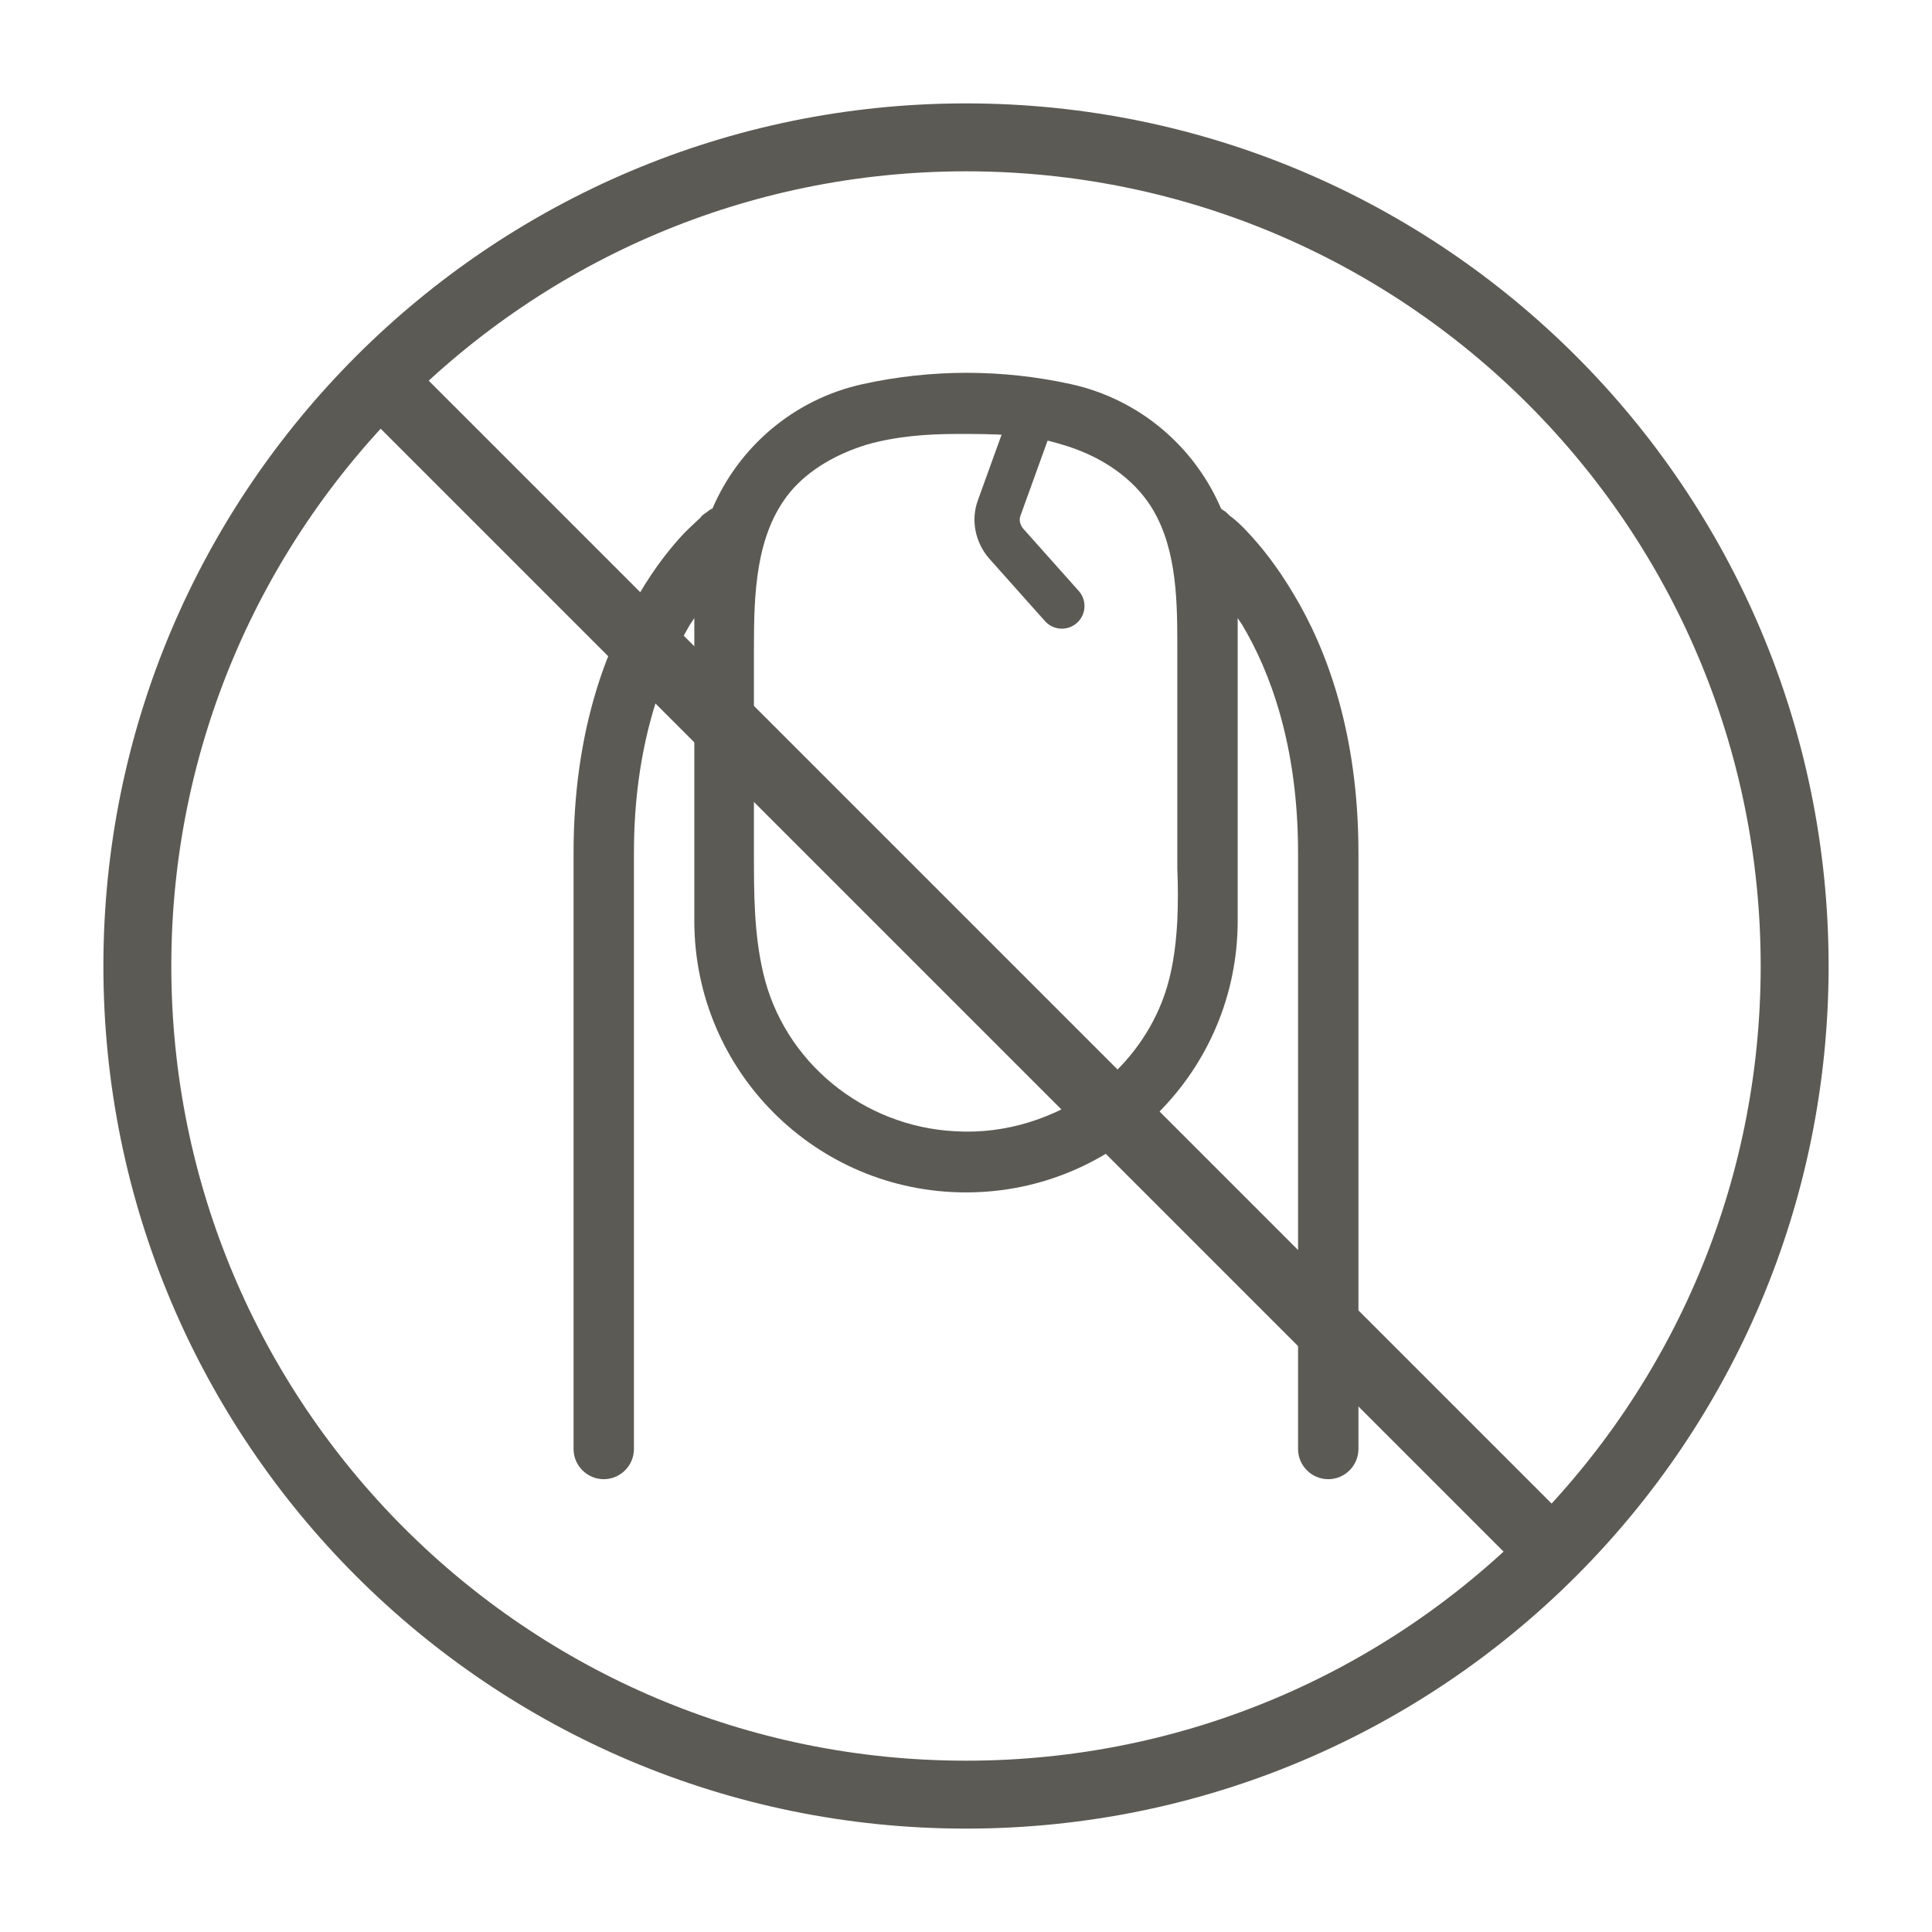 <svg viewBox="0 0 256 256" version="1.1" xmlns="http://www.w3.org/2000/svg">
  <defs>
    <style>
      .cls-1 {
        stroke-width: 11px;
      }

      .cls-1, .cls-2, .cls-3, .cls-4, .cls-5, .cls-6 {
        fill: none;
      }

      .cls-1, .cls-3, .cls-7, .cls-4, .cls-8, .cls-9, .cls-10, .cls-5, .cls-6 {
        stroke: #5c5a54;
      }

      .cls-1, .cls-3, .cls-4, .cls-5, .cls-6 {
        stroke-linecap: round;
        stroke-linejoin: round;
      }

      .cls-2, .cls-11, .cls-12 {
        stroke-width: 0px;
      }

      .cls-3 {
        stroke-width: 9px;
      }

      .cls-11 {
        fill: #efebe8;
      }

      .cls-7, .cls-8, .cls-9, .cls-10 {
        stroke-miterlimit: 10;
      }

      .cls-7, .cls-8, .cls-12, .cls-10 {
        fill: #5c5a54;
      }

      .cls-7, .cls-12 {
        fill-rule: evenodd;
      }

      .cls-4 {
        stroke-width: 10px;
      }

      .cls-9 {
        fill: #5a5a5a;
        stroke-width: 2.3px;
      }

      .cls-10 {
        stroke-width: .8px;
      }

      .cls-5 {
        stroke-width: 7.1px;
      }

      .cls-13 {
        display: none;
      }

      .cls-6 {
        stroke-width: 6px;
      }
    </style>
  </defs>
  <g data-name="Layer 1" id="Layer_1">
    <path d="M171.4,78.7c-2.2-3.7-4.3-6.3-6-8.1-.8-.9-1.6-1.6-2.1-2-.3-.2-.5-.4-.6-.5s-.2-.2-.2-.2c-.2-.2-.5-.3-.7-.5-3.5-8.2-10.8-14.5-19.9-16.5-9.1-2-18.5-2-27.6,0s-16.4,8.3-19.9,16.5c-.2,0-.5.3-.8.5s-.6.4-.8.7c-.5.5-1.2,1.1-2.1,2-1.7,1.8-3.9,4.5-6,8.1-4.5,7.3-8.7,18.5-8.7,34.3v79c0,2.2,1.8,4,4,4s4-1.8,4-4v-79c0-14.2,3.8-24,7.4-30.2.2-.3.4-.6.6-.9v40.1c0,19.9,16.1,36,36,36s36-16.1,36-36v-40.1c.2.3.4.6.6.9,3.7,6.2,7.4,16,7.4,30.2v79c0,2.2,1.8,4,4,4s4-1.8,4-4v-79c0-15.8-4.2-27-8.6-34.3ZM156,122c-.2,3.7-.7,7.4-2.1,10.9-1.8,4.5-4.9,8.5-8.8,11.4-5.3,3.9-11.9,6-18.5,5.6-12.2-.6-22.8-9.2-25.5-21.1-1.2-5.2-1.2-10.5-1.2-15.8v-27.1c0-7.2.2-15.1,4.8-20.7,2.6-3.1,6.3-5.1,10.2-6.3,3.9-1.1,8-1.4,12-1.4,4.7,0,9.4,0,13.8,1.4,4.5,1.3,8.7,3.8,11.4,7.6,3.7,5.3,3.9,12.3,3.9,18.7v29.9c.1,2.3.1,4.6,0,6.9Z" class="cls-12"></path>
    <path d="M140.7,80.3l-7.4-8.3c-1.1-1.3-1.5-3.1-.9-4.7l4.3-11.9" class="cls-6"></path>
    <path d="M-18.7-18h292.7v292.7H-18.7V-18Z" class="cls-2"></path>
    <g>
      <path d="M18.2,128c0,60.6,49.1,109.8,109.8,109.8s109.8-49.1,109.8-109.8S188.6,18.2,128,18.2,18.2,67.4,18.2,128" class="cls-3"></path>
      <path d="M51.2,51.2l153.7,153.7" class="cls-3"></path>
    </g>
    <path d="M-248.3,161.7H44.4v292.7H-248.3V161.7Z" class="cls-2"></path>
  </g>
  <g class="cls-13" data-name="Layer 2" id="Layer_2">
    <path d="M18.2,128.4c0,60.6,49.1,109.8,109.8,109.8s109.8-49.1,109.8-109.8S188.6,18.6,127.9,18.6,18.2,67.8,18.2,128.4" class="cls-3"></path>
    <g>
      <path d="M166.6,138.3c-.6-6.2-2.6-12.2-5.8-17.6l-31.6-47c-2.7-4-8.3-5.2-12.5-2.6-1.1.7-2,1.5-2.7,2.6l-31.7,47c-11,18.4-6.7,41.7,10.1,55.3,7.4,6,16.6,9.5,26.1,10.1" class="cls-3"></path>
      <path d="M140.9,173.3l12.9,12.9,25.9-25.9" class="cls-3"></path>
    </g>
  </g>
  <g class="cls-13" data-name="Layer 3" id="Layer_3">
    <g>
      <path d="M122.7,217.4C55.2,199.9,14.6,131,32.2,63.5c.3-1.3.7-2.6,1.1-3.9,32.8,1.5,64.9-9.8,89.4-31.6,24.6,21.7,56.7,33.1,89.4,31.6,5,17.1,6.4,35,4,52.6" class="cls-1"></path>
      <path d="M185.8,228l35.3-34.6c8.9-8.7,9.2-22.9.5-31.9-.1-.1-.3-.3-.4-.4-9.1-8.9-23.7-9-32.9,0l-2.4,2.3-2.3-2.3c-9.1-8.9-23.7-9-32.9,0-8.9,8.7-9.2,22.9-.5,31.9.1.1.3.3.4.4l35.3,34.7Z" class="cls-1"></path>
    </g>
    <path d="M124.7,98.7v48.2" class="cls-4"></path>
    <path d="M100.7,122.9h48.2" class="cls-4"></path>
  </g>
  <g class="cls-13" data-name="Layer 4" id="Layer_4">
    <path d="M98.3,18c-2.1.6-3.3,2.8-2.8,4.8s2.8,3.3,4.8,2.8c55.9-15,113.7,17.4,129.7,73.3,13.6,47.5-7.4,96.7-48,120.7l2-6.9c.6-2.1-.6-4.2-2.8-4.8-2.1-.6-4.2.6-4.8,2.8l-4.4,15.6c-.3.9-.2,2,.2,2.9.3.6.7,1.1,1.2,1.5.4.3.8.5,1.3.6l15.7,4.4c2.1.6,4.2-.6,4.8-2.8.6-2.1-.6-4.2-2.8-4.8l-6.3-1.8c43.6-25.9,66-78.6,51.3-129.5C220.4,36.7,158.4,1.7,98.3,18Z" class="cls-10"></path>
    <path d="M65.5,20.6l15.7,4.4c.4,0,.8.3,1.2.5h0c.6.4,1,.9,1.3,1.6.5,1,.5,2,.2,2.9l-4.4,15.6c-.6,2.1-2.8,3.3-4.8,2.8-2.1-.6-3.3-2.8-2.8-4.8l2-6.9C33.2,60.7,12.2,109.9,25.9,157.4c16,55.9,74,88.4,129.8,73.3,2.1-.6,4.2.7,4.8,2.8.6,2.1-.7,4.2-2.8,4.8-60.1,16.2-122.3-18.7-139.5-78.7C3.6,108.7,26.2,55.8,69.7,30.1l-6.3-1.8c-2.1-.6-3.3-2.8-2.8-4.8.5-2.2,2.8-3.4,4.8-2.9Z" class="cls-10"></path>
    <path d="M171.4,78.8c-2.2-3.7-4.3-6.3-6-8.1-.8-.9-1.6-1.6-2.1-2-.3-.2-.5-.4-.6-.5s-.2-.2-.2-.2c-.2-.2-.5-.3-.7-.5-3.5-8.2-10.8-14.5-19.9-16.5-9.1-2-18.5-2-27.6,0s-16.4,8.3-19.9,16.5c-.2,0-.5.3-.8.5s-.6.4-.8.7c-.5.5-1.2,1.1-2.1,2-1.7,1.8-3.9,4.5-6,8.1-4.5,7.3-8.7,18.5-8.7,34.3v79c0,2.2,1.8,4,4,4s4-1.8,4-4v-79c0-14.2,3.8-24,7.4-30.2.2-.3.4-.6.6-.9v40.1c0,19.9,16.1,36,36,36s36-16.1,36-36v-40.1c.2.3.4.6.6.9,3.7,6.2,7.4,16,7.4,30.2v79c0,2.2,1.8,4,4,4s4-1.8,4-4v-79c0-15.8-4.2-27-8.6-34.3ZM156,122.1c-.2,3.7-.7,7.4-2.1,10.9-1.8,4.5-4.9,8.5-8.8,11.4-5.3,3.9-11.9,6-18.5,5.6-12.2-.6-22.8-9.2-25.5-21.1-1.2-5.2-1.2-10.5-1.2-15.8v-27.1c0-7.2.2-15.1,4.8-20.7,2.6-3.1,6.3-5.1,10.2-6.3,3.9-1.1,8-1.4,12-1.4,4.7,0,9.4,0,13.8,1.4,4.5,1.3,8.7,3.8,11.4,7.6,3.7,5.3,3.9,12.3,3.9,18.7v29.9c.1,2.3.1,4.6,0,6.9Z" class="cls-12"></path>
  </g>
  <g class="cls-13" data-name="Layer 5" id="Layer_5">
    <g>
      <path d="M153.8,167.2c1.6,1.5,1.7,4,.2,5.7l-23.3,25c-.6.6-1.3,1.4-1.9,1.9-.8.7-2.1,1.4-3.8,1.4s-3-.8-3.8-1.5c-.7-.5-1.4-1.3-1.9-1.9l-9.1-9.8c-1.5-1.6-1.4-4.1.2-5.7,1.6-1.5,4.1-1.4,5.7.2l9,9.6,23.2-24.9c1.4-1.4,3.9-1.5,5.5,0Z" class="cls-8"></path>
      <path d="M84.1,13.1c-8.3,0-15.2,6.4-15.9,14.5-2.8.2-5.3.4-7.7.7-9.2,1.2-16.3,3.8-21.8,9.3s-8.1,12.7-9.3,21.8c-1.3,9-1.3,20.6-1.3,35.4v64.6c0,14.8,0,26.4,1.2,35.3,1.2,9.2,3.8,16.3,9.3,21.8,5.6,5.6,12.7,8.1,21.8,9.3,7.2,1,16,1.2,26.8,1.2,10.7,9.9,25,16,40.8,16s30.1-6.1,40.8-16c10.8,0,19.7-.2,26.8-1.2,9.2-1.2,16.3-3.8,21.8-9.3s8.1-12.7,9.3-21.8c1.2-9,1.2-20.5,1.2-35.3v-64.6c0-14.8,0-26.4-1.2-35.3-1.2-9.2-3.8-16.3-9.3-21.8-5.6-5.6-12.7-8.1-21.8-9.3-2.4-.3-5-.6-7.7-.7-.6-8.2-7.5-14.6-15.8-14.6s-14.9,6.1-15.9,14h-56.2c-1-7.9-7.7-14-15.9-14ZM61.5,36.2c2-.3,4.2-.5,6.6-.6v17.5c0,8.8,7.2,16,16,16s16-7.2,16-16v-18h56v18c0,8.8,7.2,16,16,16s16-7.2,16-16v-17.5c2.4.2,4.5.4,6.6.6,8.3,1.1,13.4,3.2,17.2,7.1s6,8.9,7.1,17.2c1,7.7,1.1,17.7,1.1,31.1-.6-.3-1.3-.5-2-.5H38.1c-.7,0-1.4.2-2,.5,0-13.4,0-23.4,1.1-31.1,1.1-8.3,3.2-13.4,7.1-17.2s8.9-6,17.2-7.1ZM218.1,99.1c.7,0,1.4-.2,2-.5v60.5c0,15.2,0,26.2-1.1,34.6-1.1,8.3-3.2,13.4-7.1,17.2s-8.9,6-17.2,7.1c-5.1.7-11.1,1-18.5,1.1,7.5-10,11.9-22.5,11.9-35.9,0-33.1-26.9-60-60-60s-60,26.9-60,60,4.4,25.9,11.9,35.9c-7.4-.1-13.4-.4-18.5-1.1-8.3-1.1-13.4-3.2-17.2-7.1s-6-8.9-7.1-17.2c-1.1-8.4-1.1-19.4-1.1-34.6v-60.5c.6.3,1.3.5,2,.5h180ZM76.1,29.1c0-4.4,3.6-8,8-8s8,3.6,8,8v24c0,4.4-3.6,8-8,8s-8-3.6-8-8v-24ZM172.1,21.1c-4.4,0-8,3.6-8,8v24c0,4.4,3.6,8,8,8s8-3.6,8-8v-24c0-4.4-3.6-8-8-8ZM76.1,183.1c0-28.7,23.3-52,52-52s52,23.3,52,52-23.3,52-52,52-52-23.3-52-52Z" class="cls-7"></path>
    </g>
  </g>
  <g class="cls-13" data-name="Layer 6" id="Layer_6">
    <path d="M172.1,55c1.1-5.9,1.5-10.4,2.8-14.8,3.3-11.7,12.6-18.2,23.7-17,10.7,1.2,18.7,10.2,19.1,22.2.5,15.2-2.9,29.8-8.5,43.8-2.8,7.1-1.9,10.9,4.6,15.2,14.4,9.5,21,23.6,20.9,40.8,0,16-9.3,27.7-27.4,34.4-4.5,1.6-9.2,2.9-14,3.4-5.6.5-6.5,4.2-6.8,8.4-.4,6.1,4.6,3.4,7.2,3.7,13.1,1.4,22.9,11.7,22.5,24.2-.3,8.1-4.9,13.7-13.1,14-12.7.5-25.4.2-38.1,0-5.8,0-10.5-2.9-13-7.9-1.9-3.7-3.9-3.8-7-2.3-8.6,3.9-19.2,2-26.7,9.5-1.3,1.3-4.4,1-6.6,1-16.3,0-32.5-.2-48.8.2-6.1.2-9.3-3.9-12.9-7-22.8-20-29.9-56.6-16.3-83.6,2.5-4.9,2.8-7.9-1.4-12.4-8.5-9.1-7.1-23.9,2-32.2,9.4-8.5,23.9-8.1,32.7,1.7,3.7,4.1,6.3,5.1,11.9,3.2,20.6-7.1,41.7-7.5,61.5,1.9,8.8,4.1,14.8,4.3,21-3.9-7.6-5.2-15.6-10.4-22.1-17.3-6-6.3-11.7-12.8-14.1-21.3-2.1-7.4-2.2-14.7,4.4-20.2,6.6-5.5,13.9-6.7,22-3.1,7.8,3.4,13.6,9.5,20.5,15.7Z" class="cls-9"></path>
    <path d="M88.2,225.6c-4.6,0-9.2-.6-13.7.1-13.3,2.2-21.4-5.1-28.3-14.7-22.4-31.4-11.8-76.2,22.9-94.8,25.8-13.8,51.8-14,77.5.6,4.1,2.3,6.9,3.5,10.7-1.4,5.4-7,13.5-10.5,22.3-12,4.7-.8,6.2-2.5,4.5-7.6-5-15.5-4.6-31.5-3.3-47.4.2-2.5.9-5,1.8-7.3,2.5-6.4,7-10.6,14.4-10.1,6.1.4,11.8,6.4,12.5,13.4,1.3,11.6-1.9,22.7-5,33.6-1.8,6.6-4,13.1-6.9,19.3-2.5,5.2-.7,6.7,3.8,8.8,16,7.6,24.9,20.2,25.1,38.2,0,12.9-7.9,23.2-21.8,27.7-6,2-12.3,3.2-18.5,4-4.3.6-5.9,2.4-6.5,6.6-.7,5-1.9,10-3.9,14.6-2.1,5-.2,5.5,4.1,5.5,5.1,0,10.2-.1,15.2.7,7.6,1.3,12.7,7.4,13.1,14.6.3,4.7-1.7,7.4-6.5,7.4-11.9,0-23.9,0-35.8,0-4.6,0-6.9-2.9-8.3-6.6-2-5.2-3.8-10.4-5.6-15.7-.8-2.5-1.2-4.9-5-3.8-3.7,1.1-3,3.2-2.5,5.9.5,2.9,4.4,6.3.5,8.8-4.5,2.8-9.7,4.5-15.2,3.9-2.8-.3-2.3-3-2.9-4.8-2.4-7.3-6.6-13.2-13.8-16.3-2.1-.9-4.8-2.8-6.3,1-1.2,3-1,5.2,2.7,6.4,3.4,1.1,6.1,3.4,8,6.7,5.2,9.2,2.2,14.5-8.2,14.6-7.1,0-14.2,0-21.3,0Z" class="cls-11"></path>
    <path d="M131.8,55.9c0-7.7,6-12.1,14-10.5,11.3,2.3,26,19,27.1,30.5.5,5.5,1.2,11,2.3,16.5.8,3.6-.8,4-3.5,3.8-12.6-1.3-37.7-25.3-39.7-38-.1-.7-.1-1.5-.2-2.3Z" class="cls-11"></path>
    <path d="M50.6,100.1c2.9,0,5.5.9,7.9,2.4,6.4,3.9,6.6,6.4.6,11-4.8,3.7-10,7-13.7,11.9-4.2,5.5-6.9,2.1-9-1.5-6.1-10.3,2-23.7,14.2-23.8Z" class="cls-11"></path>
    <path d="M44.7,15.6h76.7v76.7H44.7V15.6Z" class="cls-2"></path>
    <g>
      <path d="M58,78.2c1.6-14.4,8-25.6,22.4-32" class="cls-5"></path>
      <path d="M70.8,68.6c19.9,0,33.6-10.5,35.2-38.3v-6.4h-12.8c-28.8,0-38.3,12.8-38.3,28.8,0,3.2,0,9.6,6.4,16h9.6Z" class="cls-5"></path>
    </g>
  </g>
  <g class="cls-13" data-name="Layer 7" id="Layer_7">
    <g>
      <path d="M632.2,771.3c1.1-5.9,1.5-10.4,2.8-14.8,3.3-11.7,12.6-18.2,23.7-17,10.7,1.2,18.7,10.2,19.1,22.2.5,15.2-2.9,29.8-8.5,43.8-2.8,7.1-1.9,10.9,4.6,15.2,14.4,9.5,21,23.6,20.9,40.8,0,16-9.3,27.7-27.4,34.4-4.5,1.6-9.2,2.9-14,3.4-5.6.5-6.5,4.2-6.8,8.4-.4,6.1,4.6,3.4,7.2,3.7,13.1,1.4,22.9,11.7,22.5,24.2-.3,8.1-4.9,13.7-13.1,14-12.7.5-25.4.2-38.1,0-5.8,0-10.5-2.9-13-7.9-1.9-3.7-3.9-3.8-7-2.3-8.6,3.9-19.2,2-26.7,9.5-1.3,1.3-4.4,1-6.6,1-16.3,0-32.5-.2-48.8.2-6.1.2-9.3-3.9-12.9-7-22.8-20-29.9-56.6-16.3-83.6,2.5-4.9,2.8-7.9-1.4-12.4-8.5-9.1-7.1-23.9,2-32.2,9.4-8.5,23.9-8.1,32.7,1.7,3.7,4.1,6.3,5.1,11.9,3.2,20.6-7.1,41.7-7.5,61.5,1.9,8.8,4.1,14.8,4.3,21-3.9-7.6-5.2-15.6-10.4-22.1-17.3-6-6.3-11.7-12.8-14.1-21.3-2.1-7.4-2.2-14.7,4.4-20.2,6.6-5.5,13.9-6.7,22-3.1,7.8,3.4,13.6,9.5,20.5,15.7Z" class="cls-9"></path>
      <path d="M548.3,941.9c-4.6,0-9.2-.6-13.7.1-13.3,2.2-21.4-5.1-28.3-14.7-22.4-31.4-11.8-76.2,22.9-94.8,25.8-13.8,51.8-14,77.5.6,4.1,2.3,6.9,3.5,10.7-1.4,5.4-7,13.5-10.5,22.3-12,4.7-.8,6.2-2.5,4.5-7.6-5-15.5-4.6-31.5-3.3-47.4.2-2.5.9-5,1.8-7.3,2.5-6.4,7-10.6,14.4-10.1,6.1.4,11.8,6.4,12.5,13.4,1.3,11.6-1.9,22.7-5,33.6-1.8,6.6-4,13.1-6.9,19.3-2.5,5.2-.7,6.7,3.8,8.8,16,7.6,24.9,20.2,25.1,38.2,0,12.9-7.9,23.2-21.8,27.7-6,2-12.3,3.2-18.5,4-4.3.6-5.9,2.4-6.5,6.6-.7,5-1.9,10-3.9,14.6-2.1,5-.2,5.5,4.1,5.5,5.1,0,10.2-.1,15.2.7,7.6,1.3,12.7,7.4,13.1,14.6.3,4.7-1.7,7.4-6.5,7.4-11.9,0-23.9,0-35.8,0-4.6,0-6.9-2.9-8.3-6.6-2-5.2-3.8-10.4-5.6-15.7-.8-2.5-1.2-4.9-5-3.8-3.7,1.1-3,3.2-2.5,5.9.5,2.9,4.4,6.3.5,8.8-4.5,2.8-9.7,4.5-15.2,3.9-2.8-.3-2.3-3-2.9-4.8-2.4-7.3-6.6-13.2-13.8-16.3-2.1-.9-4.8-2.8-6.3,1-1.2,3-1,5.2,2.7,6.4,3.4,1.1,6.1,3.4,8,6.7,5.2,9.2,2.2,14.5-8.2,14.6-7.1,0-14.2,0-21.3,0Z" class="cls-11"></path>
      <path d="M591.9,772.3c0-7.7,6-12.1,14-10.5,11.3,2.3,26,19,27.1,30.5.5,5.5,1.2,11,2.3,16.5.8,3.6-.8,4-3.5,3.8-12.6-1.3-37.7-25.3-39.7-38-.1-.7-.1-1.5-.2-2.3Z" class="cls-11"></path>
      <path d="M510.7,816.5c2.9,0,5.5.9,7.9,2.4,6.4,3.9,6.6,6.4.6,11-4.8,3.7-10,7-13.7,11.9-4.2,5.5-6.9,2.1-9-1.5-6.1-10.3,2-23.7,14.2-23.8Z" class="cls-11"></path>
      <path d="M504.8,732h76.7v76.7h-76.7v-76.7Z" class="cls-2"></path>
      <g>
        <path d="M518.1,794.5c1.6-14.4,8-25.6,22.4-32" class="cls-5"></path>
        <path d="M530.9,785c19.9,0,33.6-10.5,35.2-38.3v-6.4h-12.8c-28.8,0-38.3,12.8-38.3,28.8,0,3.2,0,9.6,6.4,16h9.6Z" class="cls-5"></path>
      </g>
    </g>
    <g>
      <path d="M909.7,699.2c1.6,1.5,1.7,4,.2,5.7l-23.3,25c-.6.6-1.3,1.4-1.9,1.9-.8.7-2.1,1.4-3.8,1.4s-3-.8-3.8-1.5c-.7-.5-1.4-1.3-1.9-1.9l-9.1-9.8c-1.5-1.6-1.4-4.1.2-5.7,1.6-1.5,4.1-1.4,5.7.2l9,9.6,23.2-24.9c1.4-1.4,3.9-1.5,5.5,0Z" class="cls-8"></path>
      <path d="M840,545.1c-8.3,0-15.2,6.4-15.9,14.5-2.8.2-5.3.4-7.7.7-9.2,1.2-16.3,3.8-21.8,9.3s-8.1,12.7-9.3,21.8c-1.3,9-1.3,20.6-1.3,35.4v64.6c0,14.8,0,26.4,1.2,35.3,1.2,9.2,3.8,16.3,9.3,21.8,5.6,5.6,12.7,8.1,21.8,9.3,7.2,1,16,1.2,26.8,1.2,10.7,9.9,25,16,40.8,16s30.1-6.1,40.8-16c10.8,0,19.7-.2,26.8-1.2,9.2-1.2,16.3-3.8,21.8-9.3s8.1-12.7,9.3-21.8c1.2-9,1.2-20.5,1.2-35.3v-64.6c0-14.8,0-26.4-1.2-35.3-1.2-9.2-3.8-16.3-9.3-21.8-5.6-5.6-12.7-8.1-21.8-9.3-2.4-.3-5-.6-7.7-.7-.6-8.2-7.5-14.6-15.8-14.6s-14.9,6.1-15.9,14h-56.2c-1-7.9-7.7-14-15.9-14ZM817.4,568.2c2-.3,4.2-.5,6.6-.6v17.5c0,8.8,7.2,16,16,16s16-7.2,16-16v-18h56v18c0,8.8,7.2,16,16,16s16-7.2,16-16v-17.5c2.4.2,4.5.4,6.6.6,8.3,1.1,13.4,3.2,17.2,7.1s6,8.9,7.1,17.2c1,7.7,1.1,17.7,1.1,31.1-.6-.3-1.3-.5-2-.5h-180c-.7,0-1.4.2-2,.5,0-13.4,0-23.4,1.1-31.1,1.1-8.3,3.2-13.4,7.1-17.2s8.9-6,17.2-7.1ZM974,631.1c.7,0,1.4-.2,2-.5v60.5c0,15.2,0,26.2-1.1,34.6-1.1,8.3-3.2,13.4-7.1,17.2s-8.9,6-17.2,7.1c-5.1.7-11.1,1-18.5,1.1,7.5-10,11.9-22.5,11.9-35.9,0-33.1-26.9-60-60-60s-60,26.9-60,60,4.4,25.9,11.9,35.9c-7.4-.1-13.4-.4-18.5-1.1-8.3-1.1-13.4-3.2-17.2-7.1s-6-8.9-7.1-17.2c-1.1-8.4-1.1-19.4-1.1-34.6v-60.5c.6.3,1.3.5,2,.5h180ZM832,561.1c0-4.4,3.6-8,8-8s8,3.6,8,8v24c0,4.4-3.6,8-8,8s-8-3.6-8-8v-24ZM928,553.1c-4.4,0-8,3.6-8,8v24c0,4.4,3.6,8,8,8s8-3.6,8-8v-24c0-4.4-3.6-8-8-8ZM832,715.1c0-28.7,23.3-52,52-52s52,23.3,52,52-23.3,52-52,52-52-23.3-52-52Z" class="cls-7"></path>
    </g>
    <path d="M662.3,260.1c-2.1.6-3.3,2.8-2.8,4.8s2.8,3.3,4.8,2.8c55.9-15,113.7,17.4,129.7,73.3,13.6,47.5-7.4,96.7-48,120.7l2-6.9c.6-2.1-.6-4.2-2.8-4.8-2.1-.6-4.2.6-4.8,2.8l-4.4,15.6c-.3.9-.2,2,.2,2.9.3.6.7,1.1,1.2,1.5.4.3.8.5,1.3.6l15.7,4.4c2.1.6,4.2-.6,4.8-2.8.6-2.1-.6-4.2-2.8-4.8l-6.3-1.8c43.6-25.9,66-78.6,51.3-129.5-17.1-60-79.2-94.9-139.3-78.7Z" class="cls-10"></path>
    <path d="M629.5,262.7l15.7,4.4c.4,0,.8.3,1.2.5h0c.6.4,1,.9,1.3,1.6.5,1,.5,2,.2,2.9l-4.4,15.6c-.6,2.1-2.8,3.3-4.8,2.8-2.1-.6-3.3-2.8-2.8-4.8l2-6.9c-40.6,24-61.7,73.3-48,120.8,16,55.9,74,88.4,129.8,73.3,2.1-.6,4.2.7,4.8,2.8.6,2.1-.7,4.2-2.8,4.8-60.1,16.2-122.3-18.7-139.5-78.7-14.7-51,7.9-103.8,51.4-129.5l-6.3-1.8c-2.1-.6-3.3-2.8-2.8-4.8.5-2.2,2.8-3.4,4.8-2.9Z" class="cls-10"></path>
    <path d="M735.4,320.9c-2.2-3.7-4.3-6.3-6-8.1-.8-.9-1.6-1.6-2.1-2-.3-.2-.5-.4-.6-.5s-.2-.2-.2-.2c-.2-.2-.5-.3-.7-.5-3.5-8.2-10.8-14.5-19.9-16.5-9.1-2-18.5-2-27.6,0s-16.4,8.3-19.9,16.5c-.2,0-.5.3-.8.5s-.6.4-.8.7c-.5.5-1.2,1.1-2.1,2-1.7,1.8-3.9,4.5-6,8.1-4.5,7.3-8.7,18.5-8.7,34.3v79c0,2.2,1.8,4,4,4s4-1.8,4-4v-79c0-14.2,3.8-24,7.4-30.2.2-.3.4-.6.6-.9v40.1c0,19.9,16.1,36,36,36s36-16.1,36-36v-40.1c.2.3.4.6.6.9,3.7,6.2,7.4,16,7.4,30.2v79c0,2.2,1.8,4,4,4s4-1.8,4-4v-79c0-15.8-4.2-27-8.6-34.3ZM720,364.2c-.2,3.7-.7,7.4-2.1,10.9-1.8,4.5-4.9,8.5-8.8,11.4-5.3,3.9-11.9,6-18.5,5.6-12.2-.6-22.8-9.2-25.5-21.1-1.2-5.2-1.2-10.5-1.2-15.8v-27.1c0-7.2.2-15.1,4.8-20.7,2.6-3.1,6.3-5.1,10.2-6.3,3.9-1.1,8-1.4,12-1.4,4.7,0,9.4,0,13.8,1.4,4.5,1.3,8.7,3.8,11.4,7.6,3.7,5.3,3.9,12.3,3.9,18.7v29.9c.1,2.3.1,4.6,0,6.9Z" class="cls-12"></path>
    <g>
      <path d="M970.7,454.5c-67.5-17.5-108-86.4-90.5-153.9.3-1.3.7-2.6,1.1-3.9,32.8,1.5,64.9-9.8,89.4-31.6,24.6,21.7,56.7,33.1,89.4,31.6,5,17.1,6.4,35,4,52.6" class="cls-1"></path>
      <path d="M1033.8,465.1l35.3-34.6c8.9-8.7,9.2-22.9.5-31.9-.1-.1-.3-.3-.4-.4-9.1-8.9-23.7-9-32.9,0l-2.4,2.3-2.3-2.3c-9.1-8.9-23.7-9-32.9,0-8.9,8.7-9.2,22.9-.5,31.9.1.1.3.3.4.4l35.3,34.7Z" class="cls-1"></path>
    </g>
    <path d="M972.7,335.8v48.2" class="cls-4"></path>
    <path d="M948.7,360h48.2" class="cls-4"></path>
    <path d="M243.3,593.1c0,60.6,49.1,109.8,109.8,109.8s109.8-49.1,109.8-109.8-49.1-109.8-109.8-109.8-109.8,49.1-109.8,109.8" class="cls-1"></path>
    <g>
      <path d="M391.8,603.1c-.6-6.2-2.6-12.2-5.8-17.6l-31.6-47c-2.7-4-8.3-5.2-12.5-2.6-1.1.7-2,1.5-2.7,2.6l-31.7,47c-11,18.4-6.7,41.7,10.1,55.3,7.4,6,16.6,9.5,26.1,10.1" class="cls-3"></path>
      <path d="M366.1,638l12.9,12.9,25.9-25.9" class="cls-3"></path>
    </g>
    <path d="M1069.6-262c-2.2-3.7-4.3-6.3-6-8.1-.8-.9-1.6-1.6-2.1-2-.3-.2-.5-.4-.6-.5s-.2-.2-.2-.2c-.2-.2-.5-.3-.7-.5-3.5-8.2-10.8-14.5-19.9-16.5-9.1-2-18.5-2-27.6,0s-16.4,8.3-19.9,16.5c-.2,0-.5.3-.8.5s-.6.4-.8.7c-.5.5-1.2,1.1-2.1,2-1.7,1.8-3.9,4.5-6,8.1-4.5,7.3-8.7,18.5-8.7,34.3v79c0,2.2,1.8,4,4,4s4-1.8,4-4v-79c0-14.2,3.8-24,7.4-30.2.2-.3.4-.6.6-.9v40.1c0,19.9,16.1,36,36,36s36-16.1,36-36v-40.1c.2.3.4.6.6.9,3.7,6.2,7.4,16,7.4,30.2v79c0,2.2,1.8,4,4,4s4-1.8,4-4v-79c0-15.8-4.2-27-8.6-34.3ZM1054.2-218.7c-.2,3.7-.7,7.4-2.1,10.9-1.8,4.5-4.9,8.5-8.8,11.4-5.3,3.9-11.9,6-18.5,5.6-12.2-.6-22.8-9.2-25.5-21.1-1.2-5.2-1.2-10.5-1.2-15.8v-27.1c0-7.2.2-15.1,4.8-20.7,2.6-3.1,6.3-5.1,10.2-6.3,3.9-1.1,8-1.4,12-1.4,4.7,0,9.4,0,13.8,1.4,4.5,1.3,8.7,3.8,11.4,7.6,3.7,5.3,3.9,12.3,3.9,18.7v29.9c.1,2.3.1,4.6,0,6.9Z" class="cls-12"></path>
    <path d="M1038.8-260.4l-7.4-8.3c-1.1-1.3-1.5-3.1-.9-4.7l4.3-11.9" class="cls-6"></path>
    <path d="M879.4-358.7h292.7V-66h-292.7v-292.7Z" class="cls-2"></path>
    <g>
      <path d="M916.4-212.7c0,60.6,49.1,109.8,109.8,109.8s109.8-49.1,109.8-109.8-49.1-109.8-109.8-109.8-109.8,49.1-109.8,109.8" class="cls-1"></path>
      <path d="M949.3-289.6l153.7,153.7" class="cls-1"></path>
    </g>
  </g>
</svg>